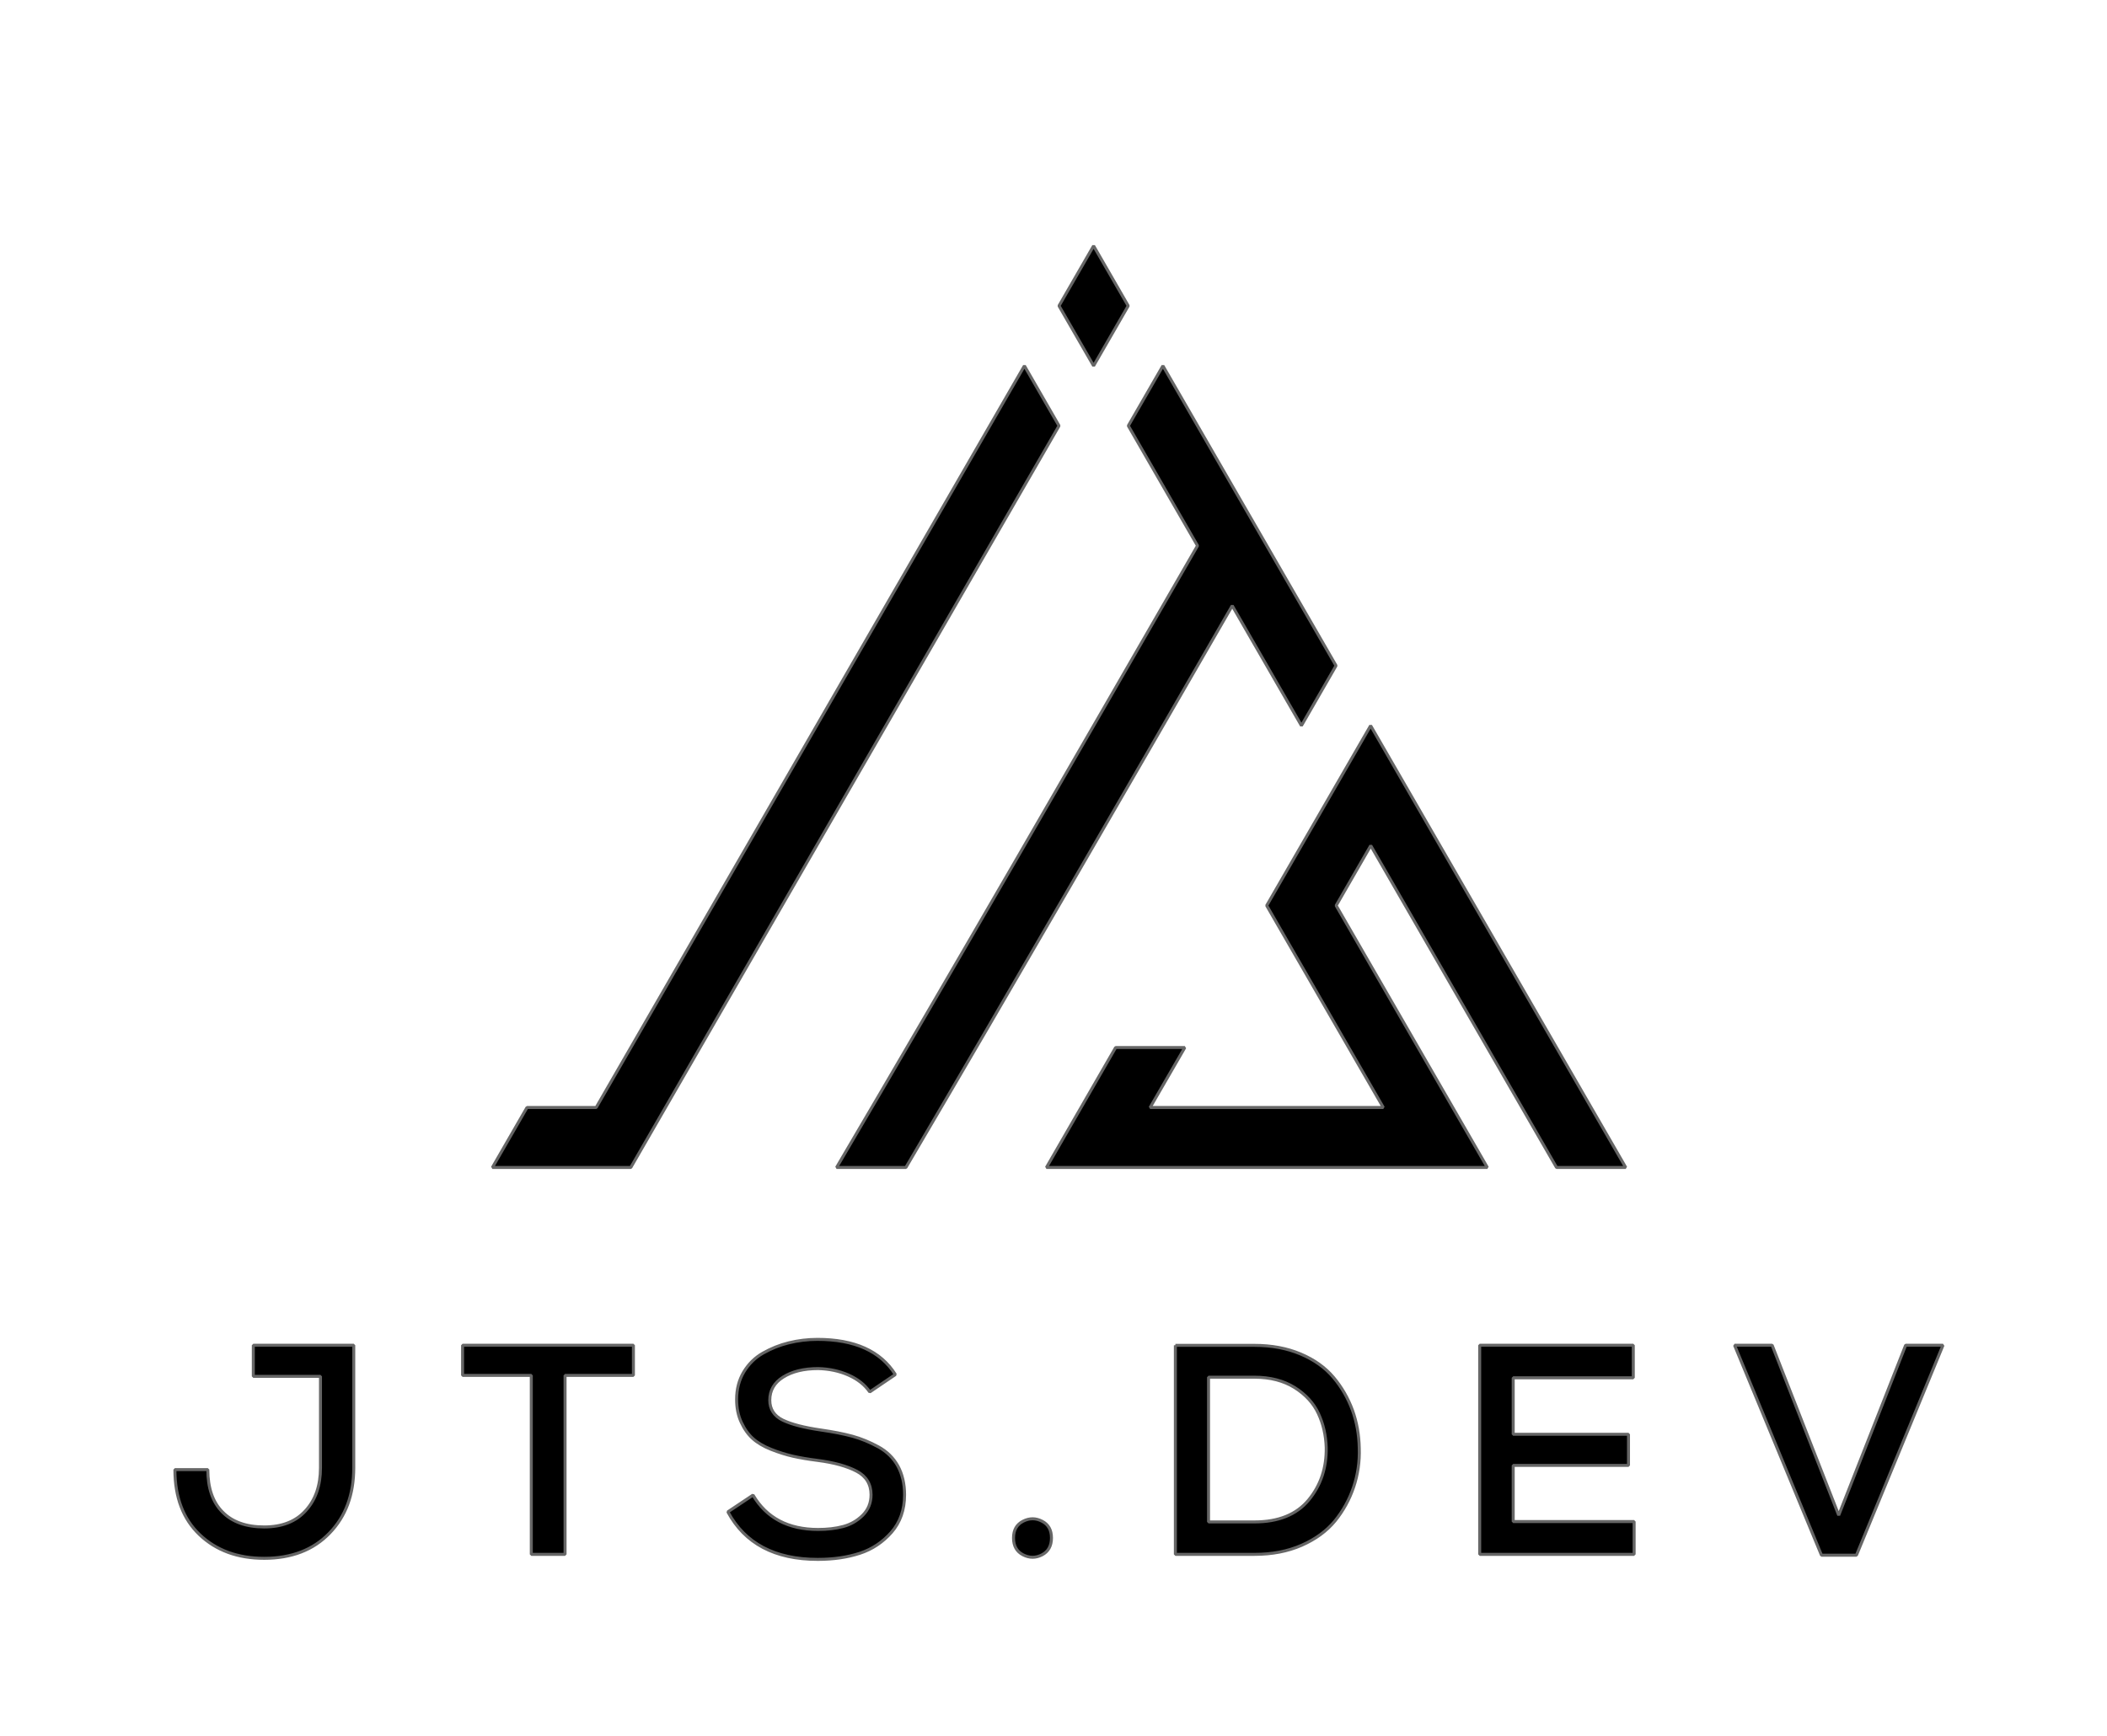<svg version="1.1" id="Layer_1" xmlns="http://www.w3.org/2000/svg" xmlns:xlink="http://www.w3.org/1999/xlink" x="0px"
     y="0px"
     viewBox="0 0 176 145" style="enable-background:new 0 0 176 145;" xml:space="preserve">
<style type="text/css">
    #Layer_1{
        animation:tronFilter 12s infinite;
    fill:#000000; stroke:#666; stroke-width:.25; stroke-linecap:round; stroke-linejoin:bevel;
    }

	.st0{
	animation:tronFilter 12s infinite;
    fill:#000000; stroke:#666; stroke-width:.25; stroke-linecap:round; stroke-linejoin:bevel;
	}
	@media (prefers-color-scheme: dark) {
		.st0{
			fill:#000000;
		}
	}
	@keyframes tronFilter {
    28% {-webkit-filter: drop-shadow( 0px 0px 1px #0EF2EE );
                filter: drop-shadow( 0px 0px 1px #0EF2EE ); stroke:#0EF2EE;} /* end blue */
    42% {-webkit-filter: drop-shadow( 0px 0px 1px #19C469 );
                filter: drop-shadow( 0px 0px 1px #19C469 ); stroke:#19C469;} /* end green */
    66% {-webkit-filter: drop-shadow( 0px 0px 1px #92ffd7 );
                filter: drop-shadow( 0px 0px 1px #92ffd7 ); stroke:#92ffd7;} /* end yellowish */
    80% {-webkit-filter: drop-shadow( 0px 0px 1px #E88809 );
                filter: drop-shadow( 0px 0px 1px #E88809 ); stroke:#E88809;} /* end orange */
    84% {-webkit-filter: drop-shadow( 0px 0px 1px #CF0F0F );
                filter: drop-shadow( 0px 0px 1px #CF0F0F ); stroke:#CF0F0F;} /* end red */
    100% {-webkit-filter: drop-shadow( 0px 0px 1px #000000 );
                filter: drop-shadow( 0px 0px 1px #000000 ); stroke:#000000;}
}
	.st1{fill-rule:evenodd;clip-rule:evenodd;fill:url(#SVGID_1_);}
</style>
    <g>
	<path class="st0" d="M21.16,112.38v2.6h5.61v7.64c0,1.48-0.41,2.67-1.24,3.58c-0.82,0.91-1.98,1.36-3.46,1.36
		c-1.51,0-2.68-0.42-3.49-1.25c-0.82-0.83-1.22-2.01-1.22-3.54h-2.75c0,2.31,0.69,4.13,2.07,5.44c1.38,1.31,3.18,1.97,5.39,1.97
		c2.28,0,4.1-0.7,5.45-2.1c1.36-1.4,2.03-3.22,2.03-5.47v-10.23H21.16L21.16,112.38z M44.38,129.85h2.82V114.9h5.71v-2.52H38.64
		v2.52h5.74V129.85L44.38,129.85z M74.79,114.83c-1.23-1.96-3.4-2.94-6.51-2.94c-0.83,0-1.63,0.1-2.4,0.29
		c-0.77,0.19-1.48,0.48-2.15,0.86c-0.67,0.38-1.2,0.91-1.6,1.57c-0.4,0.67-0.6,1.43-0.6,2.3c0,0.72,0.13,1.35,0.39,1.91
		c0.26,0.56,0.58,1.01,0.97,1.36c0.39,0.35,0.9,0.65,1.53,0.9c0.63,0.25,1.24,0.44,1.81,0.57c0.57,0.13,1.26,0.25,2.06,0.35
		c1.4,0.18,2.49,0.49,3.28,0.91c0.79,0.42,1.19,1.08,1.19,1.96c0,0.68-0.23,1.25-0.69,1.71c-0.46,0.46-1,0.77-1.63,0.94
		c-0.63,0.17-1.33,0.25-2.1,0.25c-2.5,0-4.31-0.96-5.44-2.87l-2.1,1.4c1.43,2.65,3.93,3.97,7.51,3.97c1.3,0,2.47-0.17,3.51-0.51
		c1.04-0.34,1.92-0.93,2.65-1.76c0.72-0.83,1.09-1.87,1.09-3.12c0-0.93-0.19-1.73-0.56-2.41c-0.37-0.67-0.92-1.21-1.63-1.6
		c-0.72-0.39-1.44-0.69-2.17-0.89c-0.73-0.2-1.61-0.37-2.65-0.52c-1.38-0.2-2.43-0.47-3.16-0.82c-0.72-0.35-1.09-0.91-1.09-1.67
		c0-0.82,0.37-1.46,1.12-1.93c0.75-0.47,1.72-0.71,2.92-0.71c0.91,0.02,1.76,0.2,2.53,0.54c0.77,0.34,1.37,0.81,1.78,1.41
		L74.79,114.83L74.79,114.83z M84.66,128.48c0,0.67,0.27,1.14,0.8,1.41c0.53,0.27,1.06,0.27,1.58,0c0.52-0.27,0.79-0.74,0.79-1.41
		c0-0.67-0.26-1.13-0.79-1.4c-0.52-0.27-1.05-0.27-1.58,0C84.93,127.35,84.66,127.81,84.66,128.48L84.66,128.48z M98.18,112.38
		v17.47h6.61c1.46,0,2.78-0.25,3.94-0.76c1.16-0.51,2.09-1.19,2.78-2.03c0.69-0.85,1.21-1.79,1.56-2.83
		c0.35-1.04,0.51-2.13,0.47-3.26c-0.02-1.11-0.21-2.17-0.57-3.17c-0.37-1-0.89-1.91-1.58-2.73c-0.69-0.82-1.61-1.48-2.75-1.96
		c-1.14-0.48-2.42-0.72-3.86-0.72H98.18L98.18,112.38z M100.95,115.05h3.84c1.31,0,2.43,0.29,3.36,0.87
		c0.92,0.58,1.58,1.31,1.98,2.17c0.4,0.86,0.62,1.81,0.65,2.84c0.03,1.7-0.46,3.16-1.47,4.38c-1.01,1.22-2.52,1.83-4.52,1.83h-3.84
		V115.05L100.95,115.05z M136.5,127.11H126.4v-4.69h9.63v-2.6h-9.63v-4.72h10.03v-2.72H123.6v17.47h12.9V127.11L136.5,127.11z
		 M162.3,112.38h-3.12l-5.59,14.2l-5.56-14.2h-3.14l7.26,17.54h2.92L162.3,112.38z"/>
        <linearGradient id="SVGID_1_" gradientUnits="userSpaceOnUse" x1="82.062" y1="118.205" x2="104.315"
                        y2="46.275">
		<stop offset="0" style="stop-color:#CD242B"/>
            <stop offset="0.26" style="stop-color:#E4AF25"/>
            <stop offset="0.47" style="stop-color:#D3DF51"/>
            <stop offset="0.7" style="stop-color:#44B86F"/>
            <stop offset="1" style="stop-color:#5DC7D0"/>
	</linearGradient>
        <path class="st0" d="M52.69,97.53c11.92-20.65,23.85-41.3,35.77-61.96l-2.89-5.01L49.8,92.52h-5.78l-2.89,5.01H52.69L52.69,97.53z
		 M96.07,92.52h19.48c-3.25-5.62-6.49-11.25-9.74-16.87c2.89-5.01,5.78-10.02,8.68-15.03l21.31,36.91h-5.78l-15.52-26.89l-2.89,5.01
		l12.63,21.88c-12.28,0-24.56,0-36.83,0l5.78-10.02h5.78L96.07,92.52L96.07,92.52z M69.88,97.53
		c10.16-17.26,20.14-34.59,30.15-51.94l-5.78-10.02l2.89-5.01c4.82,8.35,9.64,16.7,14.46,25.05l-2.89,5.01l-5.78-10.02
		c-9.05,15.68-18.08,31.33-27.26,46.93H69.88L69.88,97.53z M88.46,25.55l2.89-5.01l2.89,5.01l-2.89,5.01L88.46,25.55z"/>
</g>
</svg>
